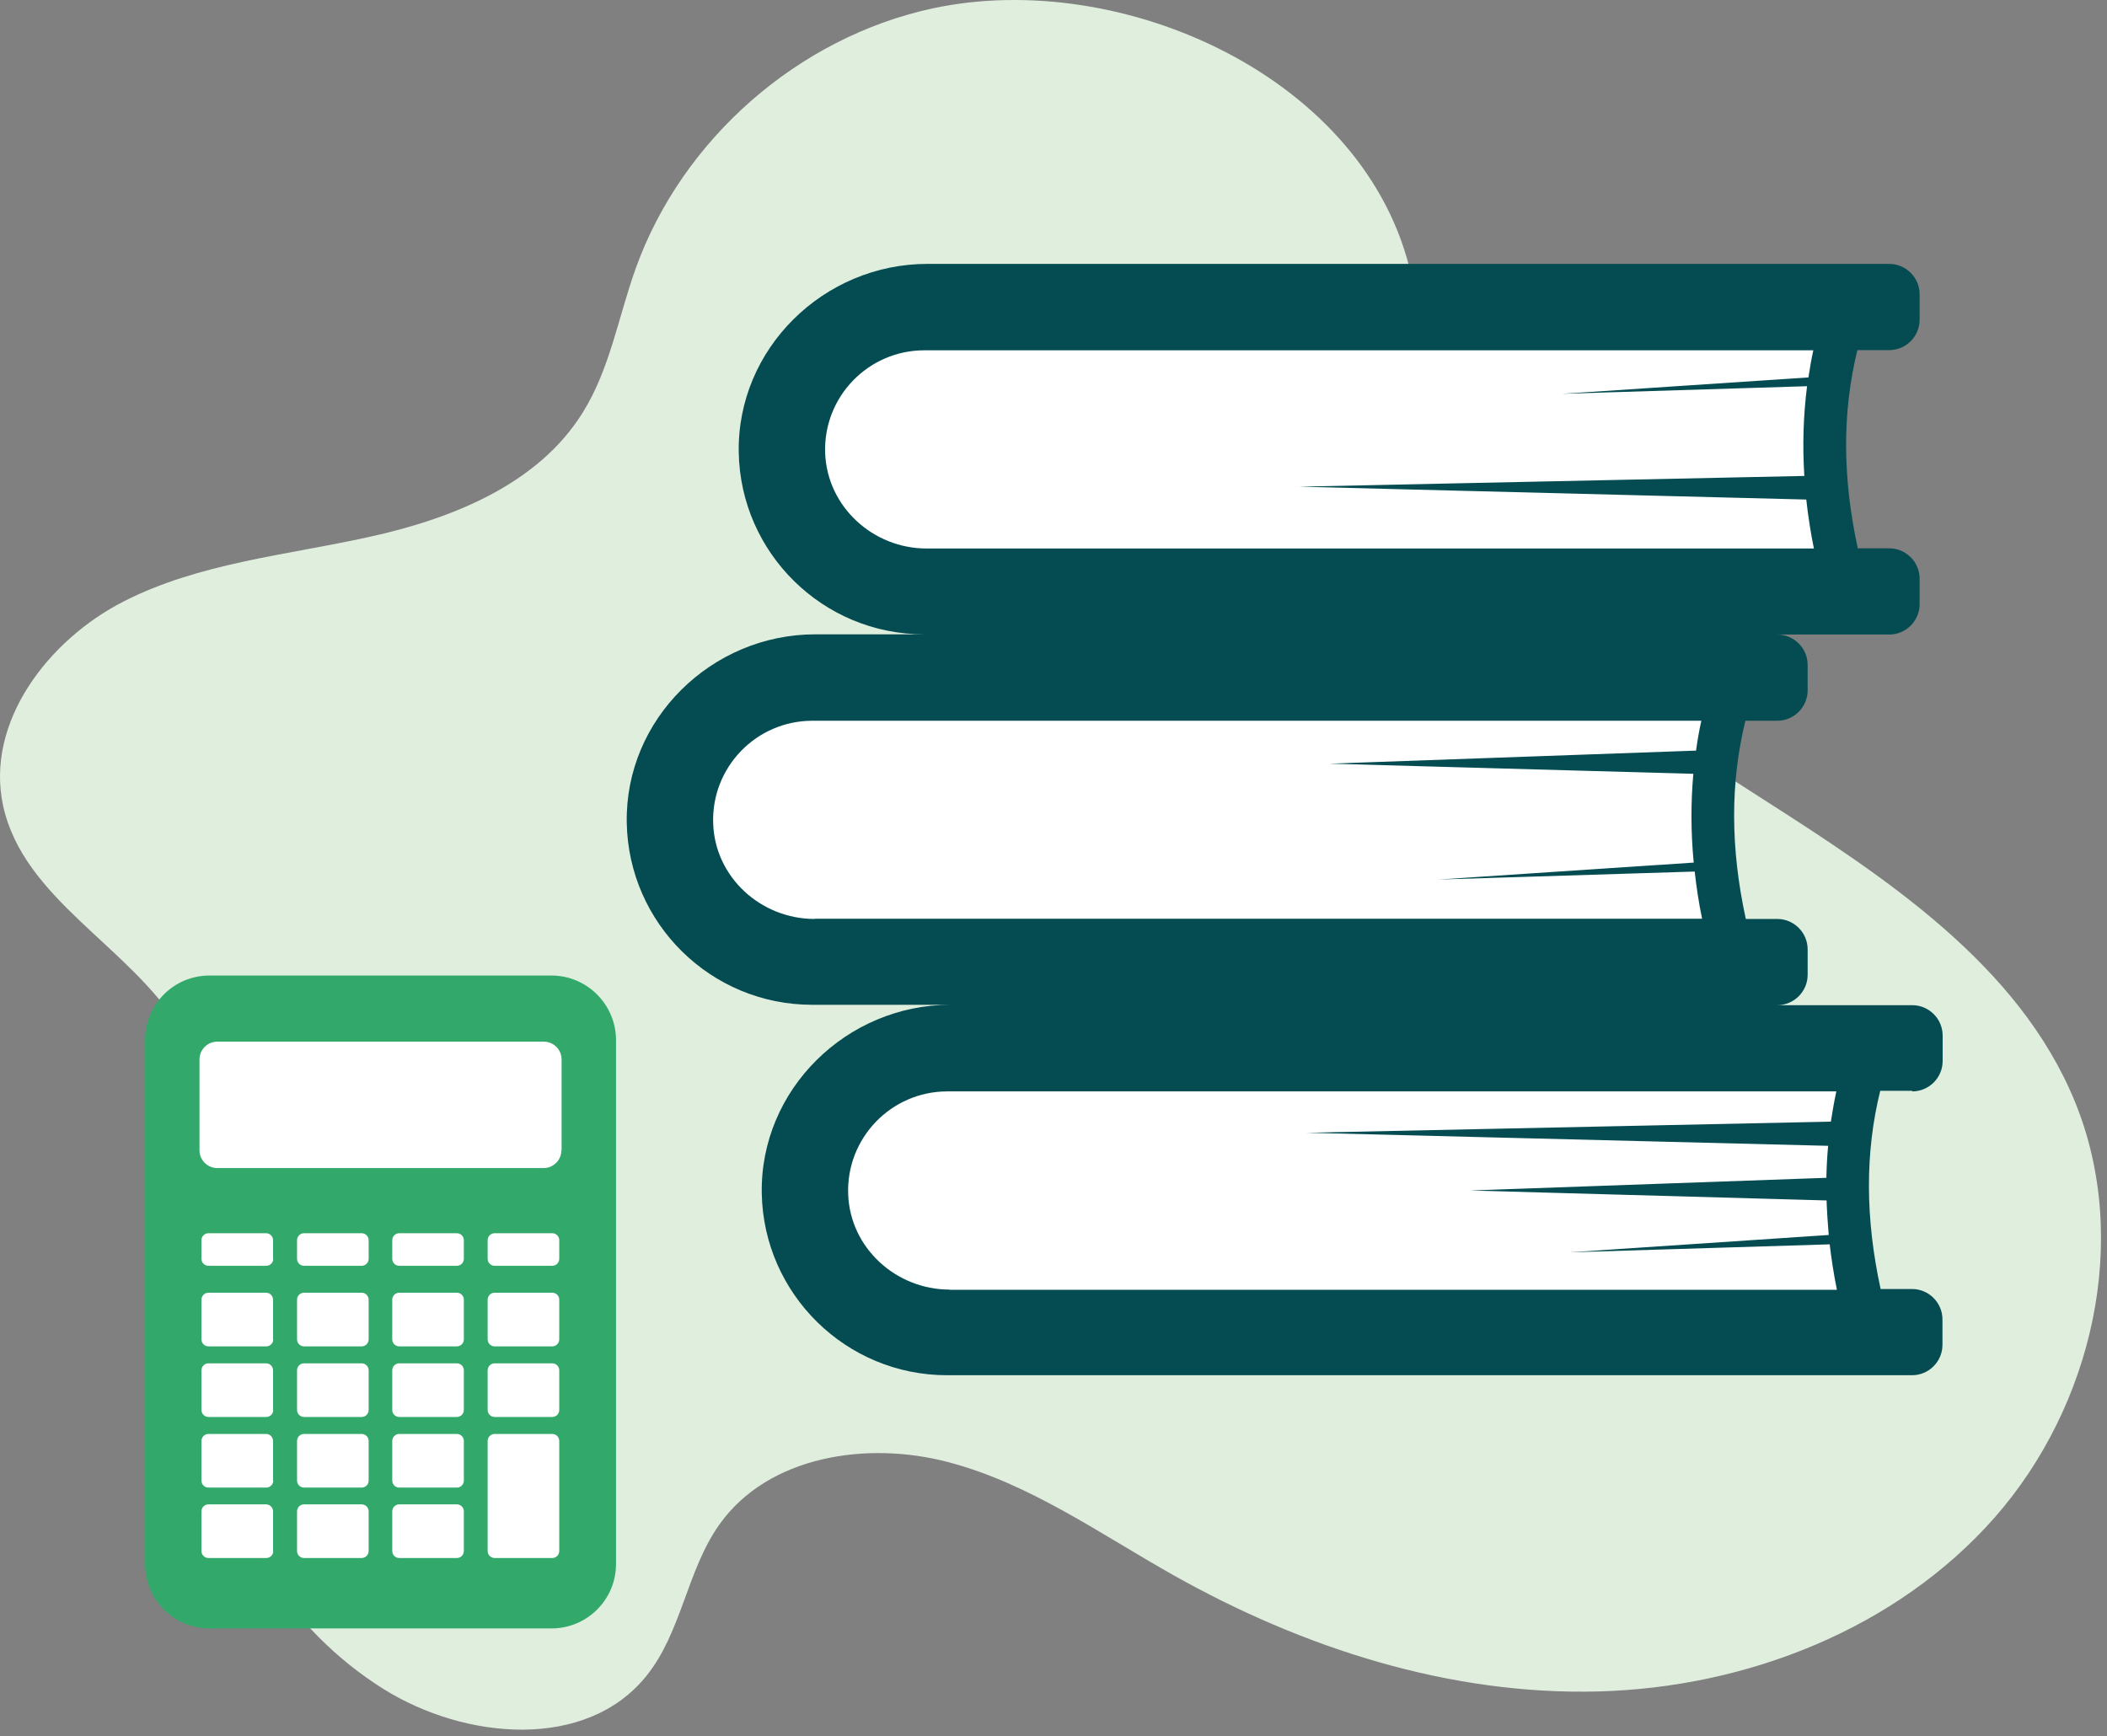 <?xml version="1.0" encoding="UTF-8" standalone="no"?>
<!DOCTYPE svg PUBLIC "-//W3C//DTD SVG 1.1//EN" "http://www.w3.org/Graphics/SVG/1.1/DTD/svg11.dtd">
<svg width="100%" height="100%" viewBox="0 0 108 89" version="1.1" xmlns="http://www.w3.org/2000/svg" xmlns:xlink="http://www.w3.org/1999/xlink" xml:space="preserve" xmlns:serif="http://www.serif.com/" style="fill-rule:evenodd;clip-rule:evenodd;stroke-linejoin:round;stroke-miterlimit:2;">
    <rect x="0" y="0" width="108" height="89" fill="#808080" stroke="none"/>
    <g transform="matrix(1,0,0,1,-17.114,-26.622)">
        <path d="M64.93,27.05C58.04,28.53 52.08,33.75 49.7,40.38C48.81,42.86 48.38,45.53 46.99,47.76C44.7,51.46 40.27,53.22 36.02,54.15C31.77,55.09 27.31,55.48 23.44,57.46C19.57,59.44 16.36,63.65 17.27,67.91C18.31,72.73 23.78,75.13 26.34,79.34C29.81,85.06 27.17,92.43 27.9,99.08C28.53,104.8 31.9,110.16 36.78,113.21C40.96,115.82 47.17,116.37 50.25,112.53C52.06,110.28 52.32,107.12 53.99,104.77C56.49,101.25 61.56,100.47 65.74,101.58C69.91,102.68 73.51,105.26 77.28,107.38C83.91,111.11 91.43,113.53 99.04,113.33C106.65,113.13 114.33,110.12 119.36,104.41C124.38,98.69 126.35,90.17 123.48,83.12C120.6,76.07 113.76,71.6 107.34,67.5C100.93,63.4 94.15,58.73 91.6,51.56C90.37,48.1 90.25,44.35 89.46,40.77C87.22,30.62 74.64,24.97 64.93,27.05" style="fill:rgb(224,238,222);fill-rule:nonzero;"/>
    </g>
    <g transform="matrix(1,0,0,1,-17.114,-26.622)">
        <rect x="25.16" y="79.05" width="20.94" height="28.76" style="fill:white;"/>
    </g>
    <g transform="matrix(1,0,0,1,-17.114,-26.622)">
        <path d="M45.89,85.59C45.89,86.09 45.48,86.5 44.98,86.5L28.25,86.5C27.75,86.5 27.34,86.09 27.34,85.59L27.34,80.93C27.34,80.43 27.75,80.02 28.25,80.02L44.99,80.02C45.49,80.02 45.9,80.43 45.9,80.93L45.9,85.59L45.89,85.59ZM45.78,91.15C45.78,91.35 45.62,91.51 45.42,91.51L42.47,91.51C42.27,91.51 42.11,91.35 42.11,91.15L42.11,90.2C42.11,90 42.27,89.84 42.47,89.84L45.42,89.84C45.62,89.84 45.78,90 45.78,90.2L45.78,91.15ZM45.78,95.28C45.78,95.48 45.62,95.64 45.42,95.64L42.47,95.64C42.27,95.64 42.11,95.48 42.11,95.28L42.11,93.25C42.11,93.05 42.27,92.89 42.47,92.89L45.42,92.89C45.62,92.89 45.78,93.05 45.78,93.25L45.78,95.28ZM45.78,98.9C45.78,99.1 45.62,99.26 45.42,99.26L42.47,99.26C42.27,99.26 42.11,99.1 42.11,98.9L42.11,96.87C42.11,96.67 42.27,96.51 42.47,96.51L45.42,96.51C45.62,96.51 45.78,96.67 45.78,96.87L45.78,98.9ZM45.78,100.49L45.78,106.13C45.78,106.33 45.62,106.49 45.42,106.49L42.47,106.49C42.27,106.49 42.11,106.33 42.11,106.13L42.11,100.49C42.11,100.29 42.27,100.13 42.47,100.13L45.42,100.13C45.62,100.13 45.78,100.29 45.78,100.49ZM40.89,91.15C40.89,91.35 40.73,91.51 40.53,91.51L37.58,91.51C37.38,91.51 37.22,91.35 37.22,91.15L37.22,90.2C37.22,90 37.38,89.84 37.58,89.84L40.53,89.84C40.73,89.84 40.89,90 40.89,90.2L40.89,91.15ZM40.89,95.28C40.89,95.48 40.73,95.64 40.53,95.64L37.58,95.64C37.38,95.64 37.22,95.48 37.22,95.28L37.22,93.25C37.22,93.05 37.38,92.89 37.58,92.89L40.53,92.89C40.73,92.89 40.89,93.05 40.89,93.25L40.89,95.28ZM40.89,98.9C40.89,99.1 40.73,99.26 40.53,99.26L37.58,99.26C37.38,99.26 37.22,99.1 37.22,98.9L37.22,96.87C37.22,96.67 37.38,96.51 37.58,96.51L40.53,96.51C40.73,96.51 40.89,96.67 40.89,96.87L40.89,98.9ZM40.89,102.52C40.89,102.72 40.73,102.88 40.53,102.88L37.58,102.88C37.38,102.88 37.22,102.72 37.22,102.52L37.22,100.49C37.22,100.29 37.38,100.13 37.58,100.13L40.53,100.13C40.73,100.13 40.89,100.29 40.89,100.49L40.89,102.52ZM40.89,106.13C40.89,106.33 40.73,106.49 40.53,106.49L37.58,106.49C37.38,106.49 37.22,106.33 37.22,106.13L37.22,104.1C37.22,103.9 37.38,103.74 37.58,103.74L40.53,103.74C40.73,103.74 40.89,103.9 40.89,104.1L40.89,106.13ZM36.01,91.15C36.01,91.35 35.85,91.51 35.65,91.51L32.7,91.51C32.5,91.51 32.34,91.35 32.34,91.15L32.34,90.2C32.34,90 32.5,89.84 32.7,89.84L35.65,89.84C35.85,89.84 36.01,90 36.01,90.2L36.01,91.15ZM36.01,95.28C36.01,95.48 35.85,95.64 35.65,95.64L32.7,95.64C32.5,95.64 32.34,95.48 32.34,95.28L32.34,93.25C32.34,93.05 32.5,92.89 32.7,92.89L35.65,92.89C35.85,92.89 36.01,93.05 36.01,93.25L36.01,95.28ZM36.01,98.9C36.01,99.1 35.85,99.26 35.65,99.26L32.7,99.26C32.5,99.26 32.34,99.1 32.34,98.9L32.34,96.87C32.34,96.67 32.5,96.51 32.7,96.51L35.65,96.51C35.85,96.51 36.01,96.67 36.01,96.87L36.01,98.9ZM36.01,102.52C36.01,102.72 35.85,102.88 35.65,102.88L32.7,102.88C32.5,102.88 32.34,102.72 32.34,102.52L32.34,100.49C32.34,100.29 32.5,100.13 32.7,100.13L35.65,100.13C35.85,100.13 36.01,100.29 36.01,100.49L36.01,102.52ZM36.01,106.13C36.01,106.33 35.85,106.49 35.65,106.49L32.7,106.49C32.5,106.49 32.34,106.33 32.34,106.13L32.34,104.1C32.34,103.9 32.5,103.74 32.7,103.74L35.65,103.74C35.85,103.74 36.01,103.9 36.01,104.1L36.01,106.13ZM31.12,91.15C31.12,91.35 30.96,91.51 30.76,91.51L27.8,91.51C27.6,91.51 27.44,91.35 27.44,91.15L27.44,90.2C27.44,90 27.6,89.84 27.8,89.84L30.75,89.84C30.95,89.84 31.11,90 31.11,90.2L31.11,91.15L31.12,91.15ZM31.12,95.28C31.12,95.48 30.96,95.64 30.76,95.64L27.8,95.64C27.6,95.64 27.44,95.48 27.44,95.28L27.44,93.25C27.44,93.05 27.6,92.89 27.8,92.89L30.75,92.89C30.95,92.89 31.11,93.05 31.11,93.25L31.11,95.28L31.12,95.28ZM31.12,98.9C31.12,99.1 30.96,99.26 30.76,99.26L27.8,99.26C27.6,99.26 27.44,99.1 27.44,98.9L27.44,96.87C27.44,96.67 27.6,96.51 27.8,96.51L30.75,96.51C30.95,96.51 31.11,96.67 31.11,96.87L31.11,98.9L31.12,98.9ZM31.12,102.52C31.12,102.72 30.96,102.88 30.76,102.88L27.8,102.88C27.6,102.88 27.44,102.72 27.44,102.52L27.44,100.49C27.44,100.29 27.6,100.13 27.8,100.13L30.75,100.13C30.95,100.13 31.11,100.29 31.11,100.49L31.11,102.52L31.12,102.52ZM31.12,106.13C31.12,106.33 30.96,106.49 30.76,106.49L27.8,106.49C27.6,106.49 27.44,106.33 27.44,106.13L27.44,104.1C27.44,103.9 27.6,103.74 27.8,103.74L30.75,103.74C30.95,103.74 31.11,103.9 31.11,104.1L31.11,106.13L31.12,106.13ZM45.38,76.63L27.85,76.63C26.02,76.63 24.55,78.11 24.55,79.94L24.55,106.8C24.55,108.63 26.03,110.1 27.85,110.1L45.38,110.1C47.21,110.1 48.69,108.62 48.69,106.8L48.69,79.93C48.68,78.11 47.2,76.63 45.38,76.63" style="fill:rgb(50,169,106);fill-rule:nonzero;"/>
    </g>
    <g transform="matrix(1,0,0,1,-17.114,-26.622)">
        <rect x="58.75" y="43.38" width="51.66" height="12.53" style="fill:white;"/>
    </g>
    <g transform="matrix(1,0,0,1,-17.114,-26.622)">
        <rect x="53.3" y="62.39" width="51.66" height="12.53" style="fill:white;"/>
    </g>
    <g transform="matrix(1,0,0,1,-17.114,-26.622)">
        <rect x="60.11" y="81.25" width="51.66" height="12.53" style="fill:white;"/>
    </g>
    <g transform="matrix(1,0,0,1,-17.114,-26.622)">
        <path d="M65.79,92.73C63.04,92.73 60.69,90.59 60.59,87.85C60.48,84.96 62.8,82.57 65.67,82.57L111.24,82.57C111.13,83.08 111.04,83.6 110.96,84.12L84.1,84.69L110.82,85.36C110.77,85.9 110.74,86.45 110.73,87L92.47,87.65L110.74,88.16C110.76,88.74 110.8,89.33 110.85,89.93L97.56,90.82L110.9,90.41C110.99,91.18 111.11,91.95 111.27,92.74L65.79,92.74L65.79,92.73ZM58.87,73.73C56.12,73.73 53.77,71.6 53.67,68.85C53.56,65.96 55.88,63.57 58.75,63.57L104.32,63.57C104.21,64.07 104.12,64.58 104.05,65.1L85.26,65.77L103.91,66.29C103.78,67.77 103.78,69.29 103.93,70.84L90.84,71.71L103.98,71.3C104.07,72.1 104.19,72.91 104.36,73.72L58.87,73.72L58.87,73.73ZM59.41,49.86C59.3,46.97 61.62,44.58 64.49,44.58L110.06,44.58C109.96,45.04 109.88,45.5 109.81,45.97L97.17,46.81L109.74,46.42C109.55,47.91 109.5,49.45 109.6,51.02L83.71,51.57L109.7,52.23C109.79,53.06 109.92,53.9 110.09,54.74L64.61,54.74C61.86,54.74 59.52,52.6 59.41,49.86M115.13,82.57C115.99,82.57 116.69,81.87 116.69,81.01L116.69,79.71C116.69,78.85 115.99,78.15 115.13,78.15L108.21,78.15C109.07,78.15 109.77,77.45 109.77,76.59L109.77,75.29C109.77,74.43 109.07,73.73 108.21,73.73L106.6,73.73C105.81,70.09 105.8,66.75 106.58,63.57L108.21,63.57C109.07,63.57 109.77,62.87 109.77,62.01L109.77,60.71C109.77,59.85 109.07,59.15 108.21,59.15L113.95,59.15C114.81,59.15 115.51,58.45 115.51,57.59L115.51,56.29C115.51,55.43 114.81,54.73 113.95,54.73L112.34,54.73C111.55,51.09 111.54,47.74 112.32,44.57L113.95,44.57C114.81,44.57 115.51,43.87 115.51,43.01L115.51,41.71C115.51,40.85 114.81,40.15 113.95,40.15L64.65,40.15C59.33,40.15 54.89,44.5 54.98,49.81C55.07,54.97 59.29,59.14 64.48,59.14L58.9,59.14C53.59,59.14 49.14,63.49 49.24,68.8C49.33,73.96 53.55,78.13 58.74,78.13L65.83,78.13C60.51,78.13 56.07,82.48 56.16,87.79C56.25,92.95 60.47,97.12 65.66,97.12L115.12,97.12C115.98,97.12 116.68,96.42 116.68,95.56L116.68,94.26C116.68,93.4 115.98,92.7 115.12,92.7L113.51,92.7C112.72,89.06 112.71,85.71 113.49,82.54L115.13,82.54L115.13,82.57Z" style="fill:rgb(5,76,82);fill-rule:nonzero;"/>
    </g>
</svg>
